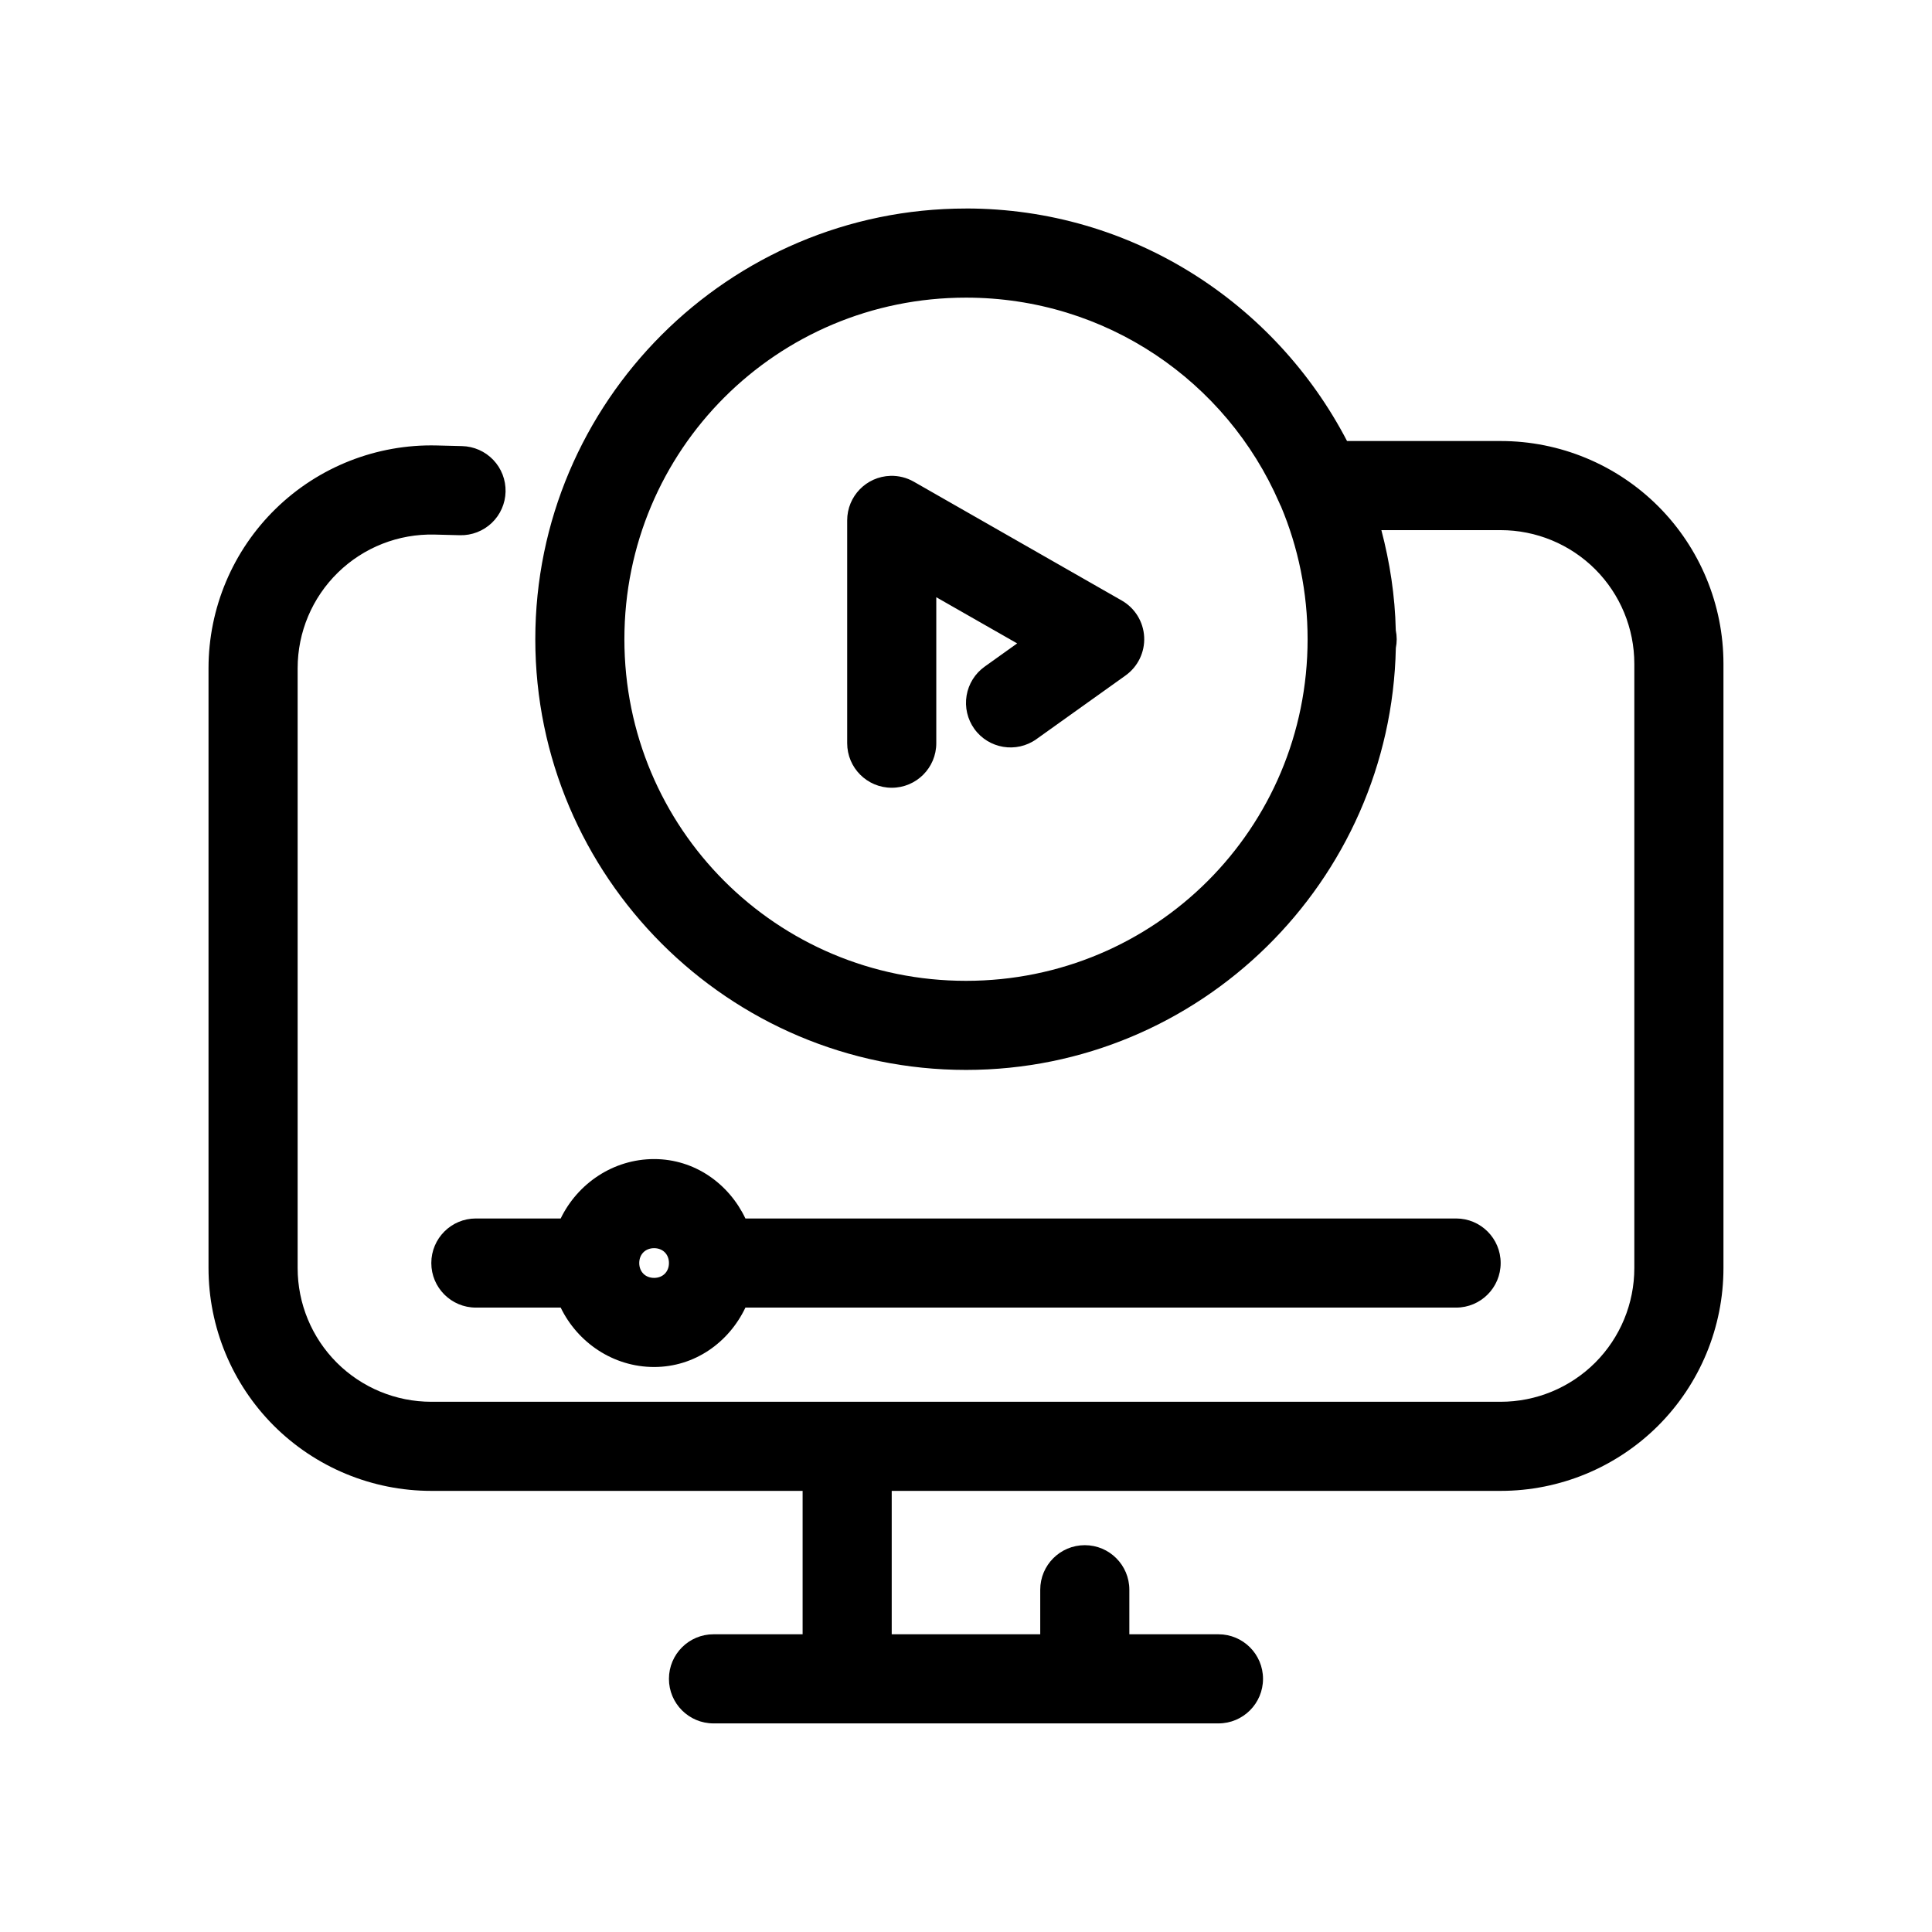 <?xml version="1.0" encoding="UTF-8"?>
<!-- Uploaded to: ICON Repo, www.svgrepo.com, Generator: ICON Repo Mixer Tools -->
<svg fill="#000000" width="800px" height="800px" version="1.1" viewBox="144 144 512 512" xmlns="http://www.w3.org/2000/svg">
 <path d="m400 199.26c-62.902 0-114.14 51.246-114.14 114.14s51.242 114.14 114.14 114.14c62.094 0 112.62-49.996 113.91-111.79 0-0.008-0.004-0.02 0-0.031 0.152-0.762 0.23-1.539 0.23-2.32-0.004-0.801-0.086-1.598-0.246-2.383v-0.031c-0.199-9.145-1.586-17.988-3.816-26.492h31.613c9.398 0 18.406 3.731 25.062 10.379 6.637 6.652 10.359 15.656 10.359 25.047v160.14c0 9.391-3.723 18.395-10.359 25.047-6.656 6.648-15.664 10.379-25.062 10.379h-283.39c-9.391 0-18.391-3.723-25.043-10.363l-0.016-0.016c-6.641-6.652-10.363-15.656-10.363-25.047v-158.98c0-9.551 3.848-18.684 10.684-25.352 6.836-6.672 16.062-10.293 25.602-10.059 4.098 0.105 6.734 0.172 6.734 0.172 3.129 0.074 6.164-1.102 8.43-3.262 2.266-2.164 3.582-5.141 3.652-8.27 0.074-3.133-1.098-6.168-3.262-8.434-2.16-2.266-5.137-3.578-8.27-3.652 0 0-2.613-0.066-6.703-0.168-15.902-0.395-31.301 5.668-42.68 16.773s-17.805 26.344-17.805 42.25v158.98c0 15.652 6.219 30.672 17.281 41.746 0.004 0.004 0.012 0.008 0.016 0.016 11.074 11.062 26.094 17.281 41.742 17.281h98.402v38.004h-23.617c-6.519 0-11.809 5.289-11.809 11.809 0 6.523 5.289 11.809 11.809 11.809h133.82c6.523 0 11.809-5.285 11.809-11.809 0-6.519-5.285-11.809-11.809-11.809h-23.617v-11.805c0-6.523-5.285-11.809-11.805-11.809-6.523 0-11.809 5.285-11.809 11.809v11.805h-39.359v-38.004h161.38c15.652 0 30.668-6.219 41.742-17.281 0.004-0.008 0.012-0.012 0.016-0.016 11.062-11.074 17.281-26.094 17.281-41.746v-160.14c0-15.652-6.219-30.672-17.281-41.742-0.004-0.008-0.012-0.012-0.016-0.016-11.074-11.066-26.09-17.281-41.742-17.281h-40.715c-19.004-36.535-57.043-61.625-100.98-61.625zm0 23.617c37.219 0 69.039 22.273 82.977 54.258 0.152 0.371 0.32 0.738 0.508 1.09 4.539 10.809 7.043 22.691 7.043 35.18 0 50.137-40.391 90.527-90.527 90.527-50.141 0-90.531-40.391-90.531-90.527s40.391-90.527 90.531-90.527zm-20.035 47.23c-6.383 0.191-11.457 5.422-11.453 11.809v59.039c0 6.523 5.285 11.809 11.809 11.809 6.519 0 11.805-5.285 11.805-11.809v-38.684l21.434 12.238-8.609 6.152c-2.551 1.82-4.277 4.578-4.793 7.668-0.516 3.094 0.219 6.262 2.039 8.812 3.793 5.301 11.164 6.527 16.469 2.738l23.617-16.867c3.273-2.34 5.137-6.184 4.934-10.207-0.203-4.019-2.441-7.66-5.934-9.656l-55.105-31.488c-1.887-1.082-4.035-1.617-6.211-1.555zm-62.621 181.06c-10.852 0-20.281 6.5-24.754 15.742h-22.48c-6.519 0-11.809 5.289-11.809 11.809s5.289 11.809 11.809 11.809h22.48c4.473 9.242 13.902 15.742 24.754 15.742 10.789 0 19.824-6.539 24.199-15.742h188.34c6.523 0 11.809-5.289 11.809-11.809s-5.285-11.809-11.809-11.809h-188.34c-4.375-9.195-13.414-15.742-24.199-15.742zm0 23.613c2.312 0 3.934 1.625 3.934 3.938s-1.621 3.938-3.934 3.938c-2.316 0-3.938-1.625-3.938-3.938s1.621-3.938 3.938-3.938z"/>
</svg>